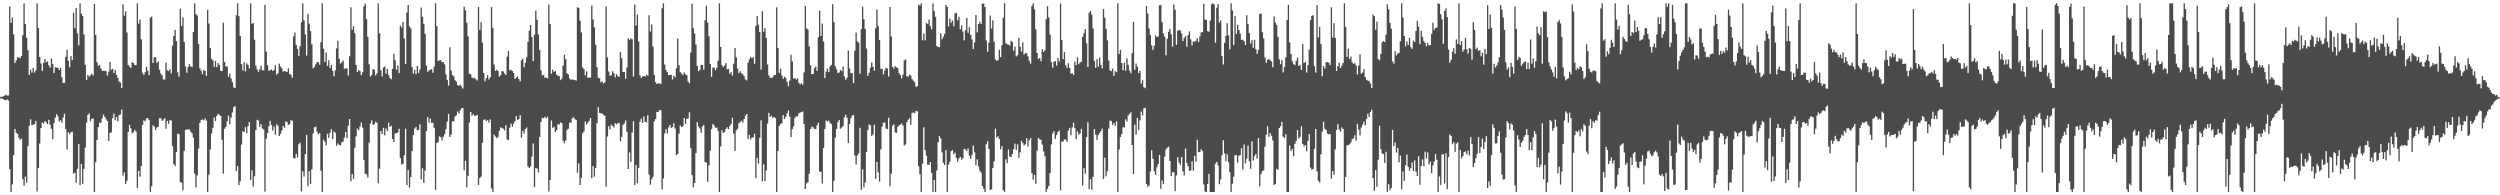 <?xml version="1.0" encoding="UTF-8"?>
<svg xmlns="http://www.w3.org/2000/svg" width="1920" height="150">
  <path d="M0 74.402h1v1.176H0zM1 74.355h1v1.285H1zM2 73.992h1v2.072H2zM3 73.512h1v3.281H3zM4 72.666h1v4.304H4zM5 73.518h1v2.807H5zM6 73.286h1v3.914H6zM7 4.858h1v125.022H7zM8 17.555h1v129.899H8zM9 13.391h1v128.161H9zM10 26.370h1v92.723H10zM11 48.339h1v50.735H11zM12 46.344h1v55.668H12zM13 43.949h1v58.870H13zM14 44.348h1v61.451H14zM15 44.662h1v62.722H15zM16 42.996h1v63.483H16zM17 27.032h1v110.494H17zM18 2.546h1v140.028H18zM19 18.476h1v117.126H19zM20 28.962h1v111.389H20zM21 38.643h1v73.638H21zM22 57.478h1v39.031H22zM23 53.493h1v38.146H23zM24 55.756h1v40.371H24zM25 52.233h1v43.635H25zM26 55.746h1v39.520H26zM27 54.049h1v38.789H27zM28 2.546h1v144.473H28zM29 21.421h1v107.563H29zM30 43.719h1v66.507H30zM31 48.798h1v49.491H31zM32 54.403h1v39.723H32zM33 48.271h1v46.534H33zM34 45.365h1v47.635H34zM35 47.807h1v46.183H35zM36 47.141h1v48.192H36zM37 50.105h1v41.903H37zM38 51.925h1v43.909H38zM39 44.918h1v54.064H39zM40 49.091h1v57.756H40zM41 56.137h1v38.349H41zM42 51.679h1v38.679H42zM43 51.857h1v35.829H43zM44 52.102h1v37.291H44zM45 53.803h1v39.538H45zM46 52.059h1v40.223H46zM47 59.256h1v34.882H47zM48 63.636h1v26.695H48zM49 63.572h1v23.796H49zM50 43.644h1v55.443H50zM51 38.200h1v76.641H51zM52 46.741h1v54.934H52zM53 51.613h1v51.431H53zM54 43.051h1v58.472H54zM55 46.179h1v54.979H55zM56 9.797h1v123.544H56zM57 21.716h1v110.975H57zM58 6.156h1v134.105H58zM59 25.602h1v104.037H59zM60 34.739h1v75.911H60zM61 2.546h1v139.721H61zM62 10.369h1v115.463H62zM63 12.355h1v128.823H63zM64 26.461h1v103.190H64zM65 49.839h1v63.572H65zM66 61.365h1v32.846H66zM67 57.595h1v30.739H67zM68 58.863h1v28.200H68zM69 57.929h1v35.263H69zM70 56.658h1v34.716H70zM71 57.976h1v32.943H71zM72 3.146h1v144.308H72zM73 26.840h1v97.845H73zM74 47.784h1v59.713H74zM75 50.608h1v47.030H75zM76 49.764h1v44.369H76zM77 52.519h1v41.832H77zM78 54.426h1v36.553H78zM79 54.360h1v33.591H79zM80 54.305h1v35.442H80zM81 54.744h1v36.904H81zM82 57.992h1v34.943H82zM83 55.063h1v53.226H83zM84 47.651h1v54.464H84zM85 53.503h1v48.129H85zM86 52.845h1v37.946H86zM87 56.033h1v31.224H87zM88 53.720h1v38.708H88zM89 57.482h1v32.426H89zM90 59.857h1v33.383H90zM91 62.510h1v25.890H91zM92 63.388h1v24.486H92zM93 67.639h1v16.545H93zM94 3.342h1v131.465H94zM95 12.041h1v120.337H95zM96 8.700h1v132.679H96zM97 24.994h1v113.811H97zM98 49.901h1v51.449H98zM99 51.076h1v44.823H99zM100 52.235h1v46.287H100zM101 47.710h1v54.586H101zM102 48.434h1v53.322H102zM103 49.947h1v49.737H103zM104 49.997h1v51.143H104zM105 2.546h1v141.919H105zM106 18.162h1v113.130H106zM107 15.054h1v120.638H107zM108 30.151h1v97.326H108zM109 55.801h1v40.037H109zM110 57.563h1v34.858H110zM111 55.506h1v37.679H111zM112 51.115h1v39.797H112zM113 54.234h1v36.367H113zM114 57.608h1v34.595H114zM115 13.437h1v134.017H115zM116 12.687h1v130.441H116zM117 48.332h1v47.979H117zM118 43.974h1v53.197H118zM119 43.923h1v55.843H119zM120 48.394h1v49.620H120zM121 47.000h1v50.396H121zM122 53.538h1v37.356H122zM123 56.403h1v34.373H123zM124 57.743h1v35.062H124zM125 60.971h1v30.894H125zM126 61.083h1v29.816H126zM127 47.965h1v50.907H127zM128 53.954h1v38.873H128zM129 54.582h1v40.521H129zM130 53.190h1v39.158H130zM131 56.424h1v36.104H131zM132 35.110h1v77.129H132zM133 27.598h1v98.475H133zM134 22.930h1v104.550H134zM135 31.614h1v85.219H135zM136 55.498h1v47.084H136zM137 58.863h1v44.170H137zM138 6.612h1v133.140H138zM139 20.006h1v120.323H139zM140 13.365h1v132.717H140zM141 32.254h1v83.547H141zM142 51.120h1v48.713H142zM143 55.907h1v43.438H143zM144 51.445h1v48.091H144zM145 49.279h1v50.101H145zM146 50.972h1v50.206H146zM147 51.417h1v50.982H147zM148 24.589h1v81.156H148zM149 2.546h1v130.766H149zM150 10.766h1v133.209H150zM151 11.960h1v122.811H151zM152 33.704h1v80.359H152zM153 52.470h1v41.921H153zM154 54.302h1v37.813H154zM155 57.029h1v34.711H155zM156 53.831h1v38.580H156zM157 54.481h1v36.451H157zM158 58.337h1v34.266H158zM159 7.401h1v140.053H159zM160 18.093h1v116.002H160zM161 36.794h1v78.049H161zM162 45.130h1v57.382H162zM163 46.407h1v51.787H163zM164 51.376h1v38.888H164zM165 46.730h1v46.314H165zM166 51.587h1v37.443H166zM167 48.433h1v38.945H167zM168 49.956h1v38.218H168zM169 54.300h1v34.762H169zM170 54.559h1v52.813H170zM171 17.452h1v115.857H171zM172 47.622h1v51.246H172zM173 51.092h1v46.405H173zM174 50.978h1v42.275H174zM175 58.986h1v29.772H175zM176 56.580h1v38.901H176zM177 60.387h1v29.994H177zM178 63.127h1v23.237H178zM179 67.045h1v15.288H179zM180 67.624h1v13.858H180zM181 11.699h1v119.655H181zM182 2.546h1v124.895H182zM183 12.451h1v129.762H183zM184 27.524h1v111.809H184zM185 49.196h1v61.832H185zM186 53.997h1v46.745H186zM187 47.746h1v53.709H187zM188 54.885h1v42.796H188zM189 48.638h1v53.765H189zM190 49.891h1v47.056H190zM191 52.505h1v41.247H191zM192 2.546h1v135.693H192zM193 18.287h1v112.416H193zM194 17.723h1v125.698H194zM195 30.492h1v104.856H195zM196 50.386h1v49.444H196zM197 53.279h1v38.707H197zM198 55.102h1v37.475H198zM199 53.195h1v44.173H199zM200 50.422h1v44.838H200zM201 53.995h1v44.693H201zM202 53.945h1v45.535H202zM203 3.778h1v143.426H203zM204 39.667h1v66.913H204zM205 50.136h1v51.998H205zM206 54.448h1v42.527H206zM207 53.865h1v38.937H207zM208 53.309h1v42.743H208zM209 54.514h1v45.744H209zM210 53.602h1v43.572H210zM211 50.088h1v53.393H211zM212 57.316h1v38.136H212zM213 56.241h1v40.370H213zM214 48.839h1v55.587H214zM215 51.158h1v51.622H215zM216 52.504h1v47.768H216zM217 54.949h1v41.805H217zM218 54.515h1v43.653H218zM219 55.010h1v38.159H219zM220 55.154h1v38.738H220zM221 52.425h1v43.502H221zM222 56.721h1v38.551H222zM223 57.482h1v34.800H223zM224 59.748h1v33.047H224zM225 28.034h1v93.247H225zM226 24.989h1v96.775H226zM227 34.432h1v83.688H227zM228 37.619h1v83.288H228zM229 42.940h1v67.880H229zM230 35.422h1v74.074H230zM231 17.101h1v129.899H231zM232 2.546h1v129.006H232zM233 15.643h1v119.860H233zM234 26.451h1v91.856H234zM235 42.686h1v60.957H235zM236 10.746h1v132.197H236zM237 18.178h1v113.344H237zM238 23.841h1v117.443H238zM239 34.023h1v96.021H239zM240 52.600h1v49.884H240zM241 51.360h1v46.395H241zM242 49.352h1v47.896H242zM243 47.705h1v53.399H243zM244 47.788h1v55.260H244zM245 49.688h1v52.516H245zM246 32.451h1v98.669H246zM247 2.546h1v144.908H247zM248 37.453h1v69.867H248zM249 47.566h1v61.449H249zM250 40.271h1v71.314H250zM251 50.592h1v52.099H251zM252 46.248h1v59.629H252zM253 52.178h1v49.782H253zM254 49.884h1v49.300H254zM255 54.340h1v52.577H255zM256 58.610h1v42.368H256zM257 54.089h1v47.812H257zM258 37.188h1v74.726H258zM259 31.230h1v78.985H259zM260 45.084h1v66.159H260zM261 48.744h1v63.003H261zM262 47.977h1v61.319H262zM263 46.496h1v62.231H263zM264 52.923h1v52.680H264zM265 52.393h1v48.884H265zM266 52.699h1v53.400H266zM267 57.996h1v38.510H267zM268 43.202h1v48.166H268zM269 5.613h1v133.534H269zM270 22.883h1v110.803H270zM271 20.182h1v117.208H271zM272 25.514h1v87.937H272zM273 49.854h1v54.844H273zM274 55.359h1v43.340H274zM275 53.753h1v46.254H275zM276 54.642h1v42.501H276zM277 57.673h1v36.364H277zM278 55.451h1v42.584H278zM279 4.894h1v118.043H279zM280 2.760h1v130.640H280zM281 14.618h1v119.291H281zM282 28.268h1v108.128H282zM283 49.305h1v60.245H283zM284 58.768h1v36.078H284zM285 57.495h1v34.899H285zM286 53.080h1v42.813H286zM287 53.523h1v41.756H287zM288 57.947h1v35.565H288zM289 56.343h1v37.906H289zM290 2.546h1v138.303H290zM291 25.419h1v104.131H291zM292 53.887h1v46.797H292zM293 58.737h1v44.212H293zM294 51.852h1v46.357H294zM295 51.119h1v52.882H295zM296 56.521h1v42.187H296zM297 52.873h1v47.719H297zM298 57.576h1v36.650H298zM299 59.972h1v37.582H299zM300 60.853h1v35.728H300zM301 52.890h1v53.882H301zM302 41.325h1v67.724H302zM303 46.293h1v56.251H303zM304 53.436h1v48.766H304zM305 50.276h1v51.462H305zM306 56.178h1v42.739H306zM307 19.761h1v101.633H307zM308 21.202h1v105.149H308zM309 16.970h1v108.782H309zM310 29.518h1v89.732H310zM311 49.205h1v49.651H311zM312 9.576h1v132.601H312zM313 3.776h1v126.870H313zM314 20.232h1v123.828H314zM315 21.908h1v114.055H315zM316 51.627h1v64.386H316zM317 56.485h1v47.120H317zM318 53.567h1v45.075H318zM319 56.949h1v40.611H319zM320 50.635h1v49.391H320zM321 55.898h1v43.787H321zM322 53.348h1v42.100H322zM323 5.862h1v131.900H323zM324 12.854h1v116.424H324zM325 18.260h1v122.176H325zM326 26.013h1v104.880H326zM327 50.499h1v50.168H327zM328 55.073h1v34.948H328zM329 54.179h1v40.015H329zM330 53.512h1v37.522H330zM331 53.147h1v41.205H331zM332 55.881h1v38.333H332zM333 51.104h1v47.044H333zM334 2.546h1v143.341H334zM335 20.113h1v89.650H335zM336 46.898h1v62.237H336zM337 46.314h1v58.421H337zM338 46.206h1v59.127H338zM339 47.719h1v60.091H339zM340 47.750h1v57.297H340zM341 49.493h1v53.521H341zM342 57.188h1v42.021H342zM343 61.401h1v31.978H343zM344 65.792h1v21.644H344zM345 36.279h1v68.928H345zM346 54.251h1v49.176H346zM347 57.720h1v35.570H347zM348 58.662h1v34.429H348zM349 61.631h1v27.789H349zM350 62.658h1v25.890H350zM351 65.420h1v20.245H351zM352 65.783h1v21.452H352zM353 65.103h1v19.607H353zM354 66.526h1v16.613H354zM355 68.051h1v14.899H355zM356 5.147h1v125.544H356zM357 8.001h1v115.449H357zM358 17.447h1v126.301H358zM359 27.978h1v107.013H359zM360 56.641h1v37.476H360zM361 57.019h1v29.001H361zM362 59.646h1v29.235H362zM363 60.146h1v27.493H363zM364 59.689h1v29.292H364zM365 60.879h1v27.978H365zM366 61.867h1v26.407H366zM367 5.268h1v136.780H367zM368 22.994h1v113.706H368zM369 16.973h1v118.578H369zM370 32.796h1v76.909H370zM371 56.012h1v35.972H371zM372 62.392h1v29.264H372zM373 60.015h1v32.923H373zM374 57.724h1v34.384H374zM375 60.965h1v33.115H375zM376 59.288h1v32.395H376zM377 5.449h1v139.307H377zM378 21.420h1v126.034H378zM379 49.563h1v53.843H379zM380 54.500h1v50.295H380zM381 53.570h1v52.558H381zM382 54.645h1v50.448H382zM383 58.747h1v41.654H383zM384 57.801h1v39.961H384zM385 54.582h1v43.939H385zM386 54.812h1v43.986H386zM387 56.345h1v43.781H387zM388 57.594h1v38.633H388zM389 43.534h1v63.459H389zM390 39.091h1v68.590H390zM391 54.040h1v44.047H391zM392 53.584h1v41.299H392zM393 54.585h1v42.768H393zM394 56.051h1v38.844H394zM395 60.583h1v32.513H395zM396 59.564h1v29.601H396zM397 58.767h1v33.492H397zM398 60.727h1v30.624H398zM399 62.543h1v25.899H399zM400 46.347h1v59.366H400zM401 45.043h1v55.444H401zM402 51.701h1v50.840H402zM403 48.164h1v50.780H403zM404 44.055h1v53.820H404zM405 32.256h1v95.620H405zM406 23.496h1v105.542H406zM407 19.217h1v108.461H407zM408 28.440h1v91.801H408zM409 46.877h1v63.228H409zM410 26.633h1v117.049H410zM411 8.068h1v120.938H411zM412 15.152h1v114.334H412zM413 26.484h1v105.919H413zM414 38.349h1v66.743H414zM415 54.089h1v39.550H415zM416 57.838h1v32.736H416zM417 57.645h1v33.307H417zM418 59.775h1v29.953H418zM419 59.499h1v31.538H419zM420 60.259h1v29.329H420zM421 3.465h1v143.594H421zM422 18.408h1v119.947H422zM423 56.635h1v35.931H423zM424 53.533h1v44.733H424zM425 55.251h1v42.094H425zM426 54.475h1v46.924H426zM427 57.305h1v42.697H427zM428 58.097h1v37.304H428zM429 58.461h1v37.202H429zM430 61.531h1v32.484H430zM431 60.434h1v34.173H431zM432 50.395h1v57.754H432zM433 41.961h1v68.133H433zM434 45.443h1v62.415H434zM435 56.332h1v43.432H435zM436 57.172h1v41.684H436zM437 60.262h1v33.853H437zM438 61.317h1v33.021H438zM439 60.937h1v29.939H439zM440 61.238h1v28.809H440zM441 61.357h1v30.151H441zM442 61.977h1v30.097H442zM443 5.618h1v127.028H443zM444 6.037h1v119.383H444zM445 15.891h1v126.177H445zM446 24.889h1v111.703H446zM447 51.737h1v50.691H447zM448 53.257h1v47.680H448zM449 57.876h1v35.431H449zM450 54.719h1v40.947H450zM451 59.770h1v34.371H451zM452 59.515h1v33.311H452zM453 59.611h1v30.956H453zM454 4.301h1v132.557H454zM455 14.945h1v112.608H455zM456 21.046h1v114.587H456zM457 34.332h1v94.786H457zM458 51.561h1v43.027H458zM459 59.751h1v22.572H459zM460 60.225h1v26.512H460zM461 63.168h1v23.846H461zM462 62.475h1v24.783H462zM463 64.033h1v24.120H463zM464 63.340h1v25.661H464zM465 4.739h1v138.699H465zM466 44.083h1v60.801H466zM467 54.953h1v42.022H467zM468 58.139h1v41.419H468zM469 57.844h1v37.878H469zM470 54.735h1v42.011H470zM471 56.242h1v41.649H471zM472 59.407h1v35.199H472zM473 56.996h1v38.487H473zM474 58.397h1v36.245H474zM475 59.040h1v35.288H475zM476 39.864h1v68.689H476zM477 44.644h1v60.528H477zM478 55.261h1v40.636H478zM479 55.366h1v39.397H479zM480 60.520h1v31.997H480zM481 51.886h1v49.324H481zM482 29.213h1v100.566H482zM483 30.659h1v86.375H483zM484 29.525h1v94.851H484zM485 30.168h1v71.645H485zM486 58.813h1v34.270H486zM487 3.381h1v138.793H487zM488 19.691h1v107.061H488zM489 11.181h1v129.566H489zM490 31.797h1v97.194H490zM491 57.802h1v35.689H491zM492 59.848h1v31.238H492zM493 58.722h1v35.696H493zM494 58.385h1v31.105H494zM495 58.832h1v34.824H495zM496 57.495h1v36.401H496zM497 58.183h1v30.394H497zM498 11.736h1v122.327H498zM499 24.294h1v117.524H499zM500 18.791h1v118.965H500zM501 35.753h1v100.084H501zM502 57.495h1v35.756H502zM503 63.005h1v28.390H503zM504 64.500h1v21.407H504zM505 63.987h1v22.052H505zM506 63.972h1v20.653H506zM507 64.545h1v20.104H507zM508 6.355h1v139.209H508zM509 2.546h1v134.515H509zM510 49.613h1v52.965H510zM511 53.702h1v45.509H511zM512 55.400h1v47.016H512zM513 57.764h1v40.131H513zM514 57.617h1v38.361H514zM515 57.464h1v40.775H515zM516 61.026h1v36.579H516zM517 58.158h1v36.478H517zM518 59.495h1v39.152H518zM519 52.394h1v66.751H519zM520 29.639h1v88.589H520zM521 50.058h1v52.619H521zM522 55.436h1v40.966H522zM523 56.531h1v41.022H523zM524 57.681h1v39.140H524zM525 55.714h1v34.908H525zM526 57.110h1v37.969H526zM527 57.769h1v33.681H527zM528 62.714h1v28.221H528zM529 64.059h1v22.117H529zM530 40.390h1v73.461H530zM531 2.794h1v131.654H531zM532 21.660h1v122.131H532zM533 25.704h1v114.847H533zM534 34.268h1v83.295H534zM535 50.588h1v43.277H535zM536 54.710h1v42.462H536zM537 53.659h1v44.990H537zM538 49.743h1v52.182H538zM539 49.928h1v47.137H539zM540 53.440h1v42.507H540zM541 15.580h1v108.906H541zM542 4.328h1v120.570H542zM543 17.284h1v122.408H543zM544 27.834h1v99.221H544zM545 49.170h1v66.509H545zM546 59.056h1v40.193H546zM547 52.024h1v43.176H547zM548 51.840h1v44.513H548zM549 53.916h1v44.183H549zM550 52.053h1v45.868H550zM551 46.542h1v54.092H551zM552 2.546h1v144.908H552zM553 36.066h1v76.421H553zM554 50.112h1v49.887H554zM555 51.495h1v50.674H555zM556 50.363h1v50.988H556zM557 48.418h1v50.584H557zM558 53.257h1v44.524H558zM559 52.965h1v46.224H559zM560 56.677h1v40.172H560zM561 55.353h1v39.855H561zM562 58.056h1v32.302H562zM563 48.876h1v53.722H563zM564 36.857h1v79.047H564zM565 44.063h1v56.083H565zM566 52.672h1v46.240H566zM567 56.197h1v38.550H567zM568 54.730h1v38.883H568zM569 56.243h1v36.420H569zM570 57.098h1v37.173H570zM571 58.452h1v32.946H571zM572 61.007h1v27.878H572zM573 61.745h1v25.805H573zM574 48.157h1v58.658H574zM575 45.570h1v58.030H575zM576 43.698h1v63.285H576zM577 44.854h1v60.811H577zM578 43.946h1v61.542H578zM579 49.024h1v53.654H579zM580 19.959h1v116.707H580zM581 12.333h1v108.832H581zM582 18.889h1v106.765H582zM583 24.678h1v81.111H583zM584 53.486h1v38.911H584zM585 8.583h1v130.605H585zM586 24.388h1v101.881H586zM587 21.491h1v117.521H587zM588 29.175h1v101.704H588zM589 49.506h1v45.376H589zM590 57.975h1v28.763H590zM591 59.642h1v30.206H591zM592 59.861h1v29.018H592zM593 59.309h1v31.233H593zM594 57.652h1v32.232H594zM595 57.551h1v33.285H595zM596 5.702h1v141.752H596zM597 36.970h1v78.942H597zM598 56.028h1v40.625H598zM599 52.672h1v42.629H599zM600 57.912h1v36.767H600zM601 60.523h1v27.825H601zM602 58.903h1v32.401H602zM603 59.797h1v29.932H603zM604 62.900h1v24.094H604zM605 66.188h1v18.600H605zM606 61.923h1v27.701H606zM607 41.930h1v63.394H607zM608 47.160h1v52.050H608zM609 60.360h1v36.687H609zM610 60.044h1v30.452H610zM611 61.126h1v28.125H611zM612 60.158h1v29.326H612zM613 63.496h1v23.687H613zM614 64.905h1v21.586H614zM615 63.912h1v22.136H615zM616 65.143h1v20.485H616zM617 55.654h1v39.609H617zM618 4.610h1v140.543H618zM619 21.749h1v119.094H619zM620 22.726h1v117.290H620zM621 35.635h1v97.797H621zM622 50.148h1v48.876H622zM623 56.810h1v40.452H623zM624 56.901h1v40.954H624zM625 52.473h1v46.475H625zM626 51.035h1v48.142H626zM627 54.405h1v41.885H627zM628 28.630h1v65.635H628zM629 8.104h1v123.758H629zM630 27.673h1v104.230H630zM631 18.064h1v122.824H631zM632 31.836h1v81.825H632zM633 59.886h1v39.232H633zM634 54.965h1v37.544H634zM635 52.658h1v40.642H635zM636 55.380h1v37.239H636zM637 50.969h1v43.397H637zM638 49.804h1v45.484H638zM639 3.241h1v144.213H639zM640 17.021h1v121.791H640zM641 50.828h1v54.780H641zM642 53.186h1v45.824H642zM643 56.078h1v37.739H643zM644 55.631h1v36.549H644zM645 53.605h1v45.200H645zM646 54.614h1v43.271H646zM647 51.026h1v45.759H647zM648 58.640h1v31.509H648zM649 61.218h1v26.877H649zM650 59.686h1v30.721H650zM651 38.763h1v71.065H651zM652 52.553h1v42.565H652zM653 56.186h1v34.626H653zM654 56.199h1v32.575H654zM655 63.819h1v24.419H655zM656 38.916h1v80.556H656zM657 25.002h1v101.411H657zM658 31.838h1v87.575H658zM659 32.822h1v84.999H659zM660 56.634h1v41.535H660zM661 22.371h1v123.421H661zM662 5.215h1v124.815H662zM663 14.814h1v129.106H663zM664 22.232h1v117.956H664zM665 37.256h1v79.402H665zM666 58.273h1v41.612H666zM667 55.886h1v39.711H667zM668 52.031h1v44.263H668zM669 47.982h1v56.490H669zM670 51.235h1v51.967H670zM671 54.198h1v41.553H671zM672 21.806h1v115.563H672zM673 7.250h1v117.115H673zM674 20.111h1v112.284H674zM675 30.718h1v108.739H675zM676 52.791h1v61.955H676zM677 53.043h1v44.206H677zM678 57.117h1v37.032H678zM679 54.192h1v39.917H679zM680 52.008h1v46.698H680zM681 52.661h1v46.406H681zM682 58.763h1v31.670H682zM683 5.379h1v137.658H683zM684 27.970h1v105.440H684zM685 51.429h1v45.069H685zM686 52.657h1v42.938H686zM687 50.788h1v50.814H687zM688 51.673h1v50.512H688zM689 52.351h1v45.162H689zM690 56.133h1v40.010H690zM691 57.681h1v38.071H691zM692 60.246h1v34.654H692zM693 57.217h1v39.169H693zM694 46.405h1v65.377H694zM695 45.652h1v65.255H695zM696 58.589h1v35.256H696zM697 58.962h1v33.016H697zM698 57.441h1v33.311H698zM699 58.048h1v37.798H699zM700 60.815h1v26.039H700zM701 62.009h1v24.323H701zM702 63.199h1v23.763H702zM703 66.943h1v18.215H703zM704 66.113h1v19.397H704zM705 3.601h1v124.048H705zM706 4.279h1v129.550H706zM707 2.546h1v144.908H707zM708 30.959h1v94.809H708zM709 25.855h1v71.907H709zM710 31.020h1v84.143H710zM711 17.750h1v101.816H711zM712 18.515h1v107.977H712zM713 14.938h1v111.663H713zM714 20.117h1v104.470H714zM715 22.454h1v110.339H715zM716 2.546h1v144.908H716zM717 8.726h1v129.399H717zM718 12.923h1v134.530H718zM719 35.349h1v95.505H719zM720 36.068h1v73.206H720zM721 36.271h1v68.253H721zM722 25.618h1v80.664H722zM723 30.083h1v86.964H723zM724 28.162h1v96.940H724zM725 26.010h1v100.736H725zM726 3.756h1v111.526H726zM727 5.368h1v142.086H727zM728 20.335h1v106.035H728zM729 14.196h1v110.039H729zM730 17.453h1v98.610H730zM731 15.783h1v99.457H731zM732 20.249h1v98.264H732zM733 10.229h1v107.007H733zM734 9.889h1v111.518H734zM735 15.543h1v108.721H735zM736 12.842h1v108.796H736zM737 22.599h1v97.807H737zM738 19.471h1v103.213H738zM739 24.233h1v97.209H739zM740 31.048h1v83.206H740zM741 23.238h1v91.516H741zM742 13.759h1v102.302H742zM743 25.200h1v88.844H743zM744 20.853h1v98.799H744zM745 26.850h1v95.119H745zM746 30.312h1v88.659H746zM747 37.698h1v74.007H747zM748 32.602h1v84.415H748zM749 11.515h1v115.338H749zM750 24.886h1v97.493H750zM751 18.469h1v109.299H751zM752 16.811h1v114.212H752zM753 18.503h1v114.033H753zM754 2.691h1v140.183H754zM755 2.745h1v142.207H755zM756 5.408h1v142.046H756zM757 31.100h1v79.675H757zM758 39.710h1v68.719H758zM759 32.690h1v81.697H759zM760 11.927h1v134.018H760zM761 21.982h1v123.355H761zM762 15.601h1v113.381H762zM763 32.091h1v91.857H763zM764 45.747h1v53.020H764zM765 46.707h1v58.899H765zM766 46.221h1v58.486H766zM767 38.219h1v68.522H767zM768 43.874h1v70.869H768zM769 34.648h1v77.508H769zM770 13.676h1v132.418H770zM771 2.546h1v144.751H771zM772 33.177h1v89.126H772zM773 34.021h1v91.228H773zM774 34.179h1v80.625H774zM775 35.034h1v85.185H775zM776 31.271h1v89.375H776zM777 32.291h1v85.969H777zM778 39.027h1v75.620H778zM779 35.756h1v74.567H779zM780 43.357h1v71.813H780zM781 42.511h1v68.336H781zM782 29.083h1v92.121H782zM783 35.879h1v81.053H783zM784 39.635h1v68.470H784zM785 32.524h1v77.131H785zM786 41.930h1v69.710H786zM787 40.648h1v70.140H787zM788 41.015h1v65.108H788zM789 43.325h1v69.088H789zM790 46.708h1v61.092H790zM791 48.856h1v57.215H791zM792 4.685h1v128.362H792zM793 2.546h1v135.430H793zM794 7.095h1v127.303H794zM795 22.534h1v118.583H795zM796 40.680h1v75.070H796zM797 45.311h1v60.564H797zM798 44.424h1v62.518H798zM799 47.004h1v60.405H799zM800 37.634h1v73.535H800zM801 39.768h1v76.522H801zM802 38.537h1v81.462H802zM803 14.749h1v132.705H803zM804 4.872h1v140.136H804zM805 13.344h1v129.441H805zM806 26.580h1v106.282H806zM807 47.719h1v63.217H807zM808 51.977h1v50.554H808zM809 47.464h1v53.321H809zM810 46.882h1v59.793H810zM811 50.373h1v53.249H811zM812 44.566h1v56.812H812zM813 47.194h1v53.111H813zM814 2.639h1v143.605H814zM815 30.754h1v78.107H815zM816 45.342h1v63.342H816zM817 40.095h1v66.945H817zM818 50.087h1v57.128H818zM819 52.213h1v56.755H819zM820 48.525h1v51.766H820zM821 52.143h1v46.118H821zM822 56.668h1v47.262H822zM823 56.162h1v41.649H823zM824 57.622h1v36.597H824zM825 47.276h1v51.122H825zM826 50.018h1v56.826H826zM827 43.974h1v56.960H827zM828 49.306h1v54.168H828zM829 47.883h1v54.634H829zM830 47.514h1v51.437H830zM831 28.328h1v114.230H831zM832 25.451h1v103.702H832zM833 22.305h1v110.942H833zM834 33.264h1v71.994H834zM835 51.387h1v42.491H835zM836 9.775h1v135.542H836zM837 8.404h1v129.193H837zM838 11.296h1v134.450H838zM839 21.879h1v113.958H839zM840 46.738h1v52.361H840zM841 52.105h1v51.326H841zM842 45.434h1v62.196H842zM843 51.286h1v52.433H843zM844 44.158h1v57.988H844zM845 49.760h1v50.895H845zM846 52.567h1v46.151H846zM847 6.938h1v130.481H847zM848 13.630h1v107.465H848zM849 22.068h1v113.410H849zM850 31.025h1v100.383H850zM851 46.524h1v52.229H851zM852 54.003h1v38.620H852zM853 54.663h1v38.281H853zM854 52.705h1v43.195H854zM855 58.284h1v36.130H855zM856 54.622h1v41.986H856zM857 55.470h1v37.603H857zM858 2.546h1v144.908H858zM859 41.402h1v73.385H859zM860 38.302h1v66.984H860zM861 48.391h1v54.574H861zM862 53.924h1v43.764H862zM863 48.160h1v49.674H863zM864 54.367h1v37.279H864zM865 44.843h1v48.479H865zM866 49.746h1v39.007H866zM867 54.301h1v33.022H867zM868 56.279h1v29.918H868zM869 40.800h1v70.575H869zM870 16.680h1v116.876H870zM871 53.546h1v42.272H871zM872 48.802h1v54.602H872zM873 51.105h1v39.461H873zM874 56.135h1v43.626H874zM875 54.442h1v38.034H875zM876 64.230h1v21.464H876zM877 61.517h1v27.171H877zM878 66.966h1v16.348H878zM879 67.715h1v15.003H879zM880 4.676h1v136.618H880zM881 10.368h1v133.143H881zM882 21.896h1v120.566H882zM883 26.955h1v104.709H883zM884 34.994h1v80.459H884zM885 38.305h1v83.714H885zM886 35.115h1v96.465H886zM887 27.133h1v107.121H887zM888 28.467h1v100.033H888zM889 28.004h1v97.905H889zM890 4.057h1v114.866H890zM891 3.961h1v140.968H891zM892 17.022h1v121.509H892zM893 25.772h1v115.661H893zM894 28.150h1v92.192H894zM895 42.428h1v72.260H895zM896 29.726h1v83.683H896zM897 24.422h1v88.241H897zM898 22.202h1v101.436H898zM899 26.376h1v108.916H899zM900 35.836h1v96.331H900zM901 3.410h1v129.013H901zM902 7.452h1v139.323H902zM903 34.459h1v100.350H903zM904 23.580h1v97.185H904zM905 23.125h1v101.726H905zM906 23.372h1v103.170H906zM907 25.711h1v94.903H907zM908 31.555h1v100.116H908zM909 29.118h1v105.582H909zM910 27.689h1v86.386H910zM911 35.959h1v89.155H911zM912 27.005h1v100.654H912zM913 24.123h1v107.051H913zM914 30.228h1v100.782H914zM915 34.896h1v88.993H915zM916 31.781h1v99.301H916zM917 32.039h1v87.575H917zM918 31.221h1v93.051H918zM919 29.280h1v78.069H919zM920 32.280h1v84.623H920zM921 27.939h1v88.715H921zM922 24.957h1v89.617H922zM923 24.703h1v91.391H923zM924 2.867h1v138.787H924zM925 15.081h1v131.962H925zM926 15.263h1v132.191H926zM927 23.975h1v117.288H927zM928 24.345h1v109.198H928zM929 15.811h1v131.643H929zM930 3.248h1v144.205H930zM931 2.546h1v144.908H931zM932 3.440h1v144.014H932zM933 32.810h1v92.888H933zM934 5.899h1v118.446H934zM935 3.129h1v123.966H935zM936 17.359h1v124.109H936zM937 15.733h1v122.033H937zM938 42.891h1v76.370H938zM939 49.546h1v58.110H939zM940 32.918h1v84.909H940zM941 27.632h1v96.212H941zM942 17.793h1v100.639H942zM943 27.189h1v97.418H943zM944 37.989h1v94.333H944zM945 2.546h1v144.908H945zM946 8.011h1v133.057H946zM947 34.610h1v101.047H947zM948 12.354h1v106.831H948zM949 26.223h1v92.978H949zM950 19.053h1v105.956H950zM951 23.037h1v96.526H951zM952 25.737h1v93.406H952zM953 30.693h1v83.053H953zM954 30.399h1v99.776H954zM955 31.571h1v79.423H955zM956 34.616h1v90.868H956zM957 11.690h1v110.173H957zM958 18.544h1v93.170H958zM959 25.455h1v98.253H959zM960 33.406h1v96.241H960zM961 30.850h1v77.784H961zM962 36.682h1v86.622H962zM963 30.589h1v89.373H963zM964 37.805h1v80.457H964zM965 41.383h1v80.478H965zM966 38.194h1v67.790H966zM967 10.744h1v132.326H967zM968 10.323h1v123.436H968zM969 24.661h1v106.846H969zM970 29.544h1v101.286H970zM971 44.251h1v68.445H971zM972 48.358h1v55.190H972zM973 45.935h1v50.939H973zM974 45.343h1v59.704H974zM975 46.267h1v55.962H975zM976 47.213h1v57.042H976zM977 51.658h1v56.191H977zM978 12.655h1v129.319H978zM979 17.382h1v123.998H979zM980 19.169h1v110.458H980zM981 28.378h1v102.071H981zM982 45.574h1v52.713H982zM983 49.253h1v47.792H983zM984 46.196h1v47.462H984zM985 55.638h1v49.358H985zM986 51.380h1v54.669H986zM987 44.109h1v58.980H987zM988 15.307h1v132.147H988zM989 3.717h1v143.729H989zM990 32.574h1v79.131H990zM991 41.536h1v74.518H991zM992 47.062h1v67.344H992zM993 49.290h1v70.657H993zM994 50.136h1v60.363H994zM995 46.659h1v61.637H995zM996 44.254h1v55.648H996zM997 50.639h1v55.831H997zM998 49.756h1v55.242H998zM999 53.719h1v43.178H999zM1000 33.711h1v76.806H1000zM1001 48.378h1v64.116H1001zM1002 47.660h1v63.790H1002zM1003 55.736h1v60.383H1003zM1004 50.086h1v58.154H1004zM1005 38.155h1v64.683H1005zM1006 15.512h1v113.194H1006zM1007 12.359h1v118.083H1007zM1008 11.588h1v118.173H1008zM1009 50.871h1v63.398H1009zM1010 55.777h1v43.307H1010zM1011 3.881h1v127.677H1011zM1012 28.814h1v110.014H1012zM1013 20.550h1v119.638H1013zM1014 33.901h1v84.605H1014zM1015 58.501h1v42.554H1015zM1016 50.651h1v42.837H1016zM1017 52.648h1v46.284H1017zM1018 47.768h1v51.986H1018zM1019 47.767h1v54.762H1019zM1020 48.130h1v55.110H1020zM1021 49.999h1v52.921H1021zM1022 5.611h1v131.671H1022zM1023 28.901h1v102.423H1023zM1024 17.753h1v116.434H1024zM1025 29.115h1v85.624H1025zM1026 54.461h1v45.371H1026zM1027 50.910h1v44.354H1027zM1028 48.118h1v51.236H1028zM1029 52.287h1v48.765H1029zM1030 50.492h1v47.406H1030zM1031 48.424h1v50.699H1031zM1032 2.546h1v144.908H1032zM1033 20.630h1v115.225H1033zM1034 43.718h1v67.988H1034zM1035 37.321h1v74.074H1035zM1036 45.330h1v65.518H1036zM1037 43.447h1v65.867H1037zM1038 47.943h1v58.930H1038zM1039 48.950h1v57.165H1039zM1040 48.567h1v55.330H1040zM1041 50.208h1v57.759H1041zM1042 57.185h1v37.958H1042zM1043 50.389h1v49.087H1043zM1044 41.835h1v62.183H1044zM1045 56.465h1v41.404H1045zM1046 55.728h1v40.006H1046zM1047 53.026h1v40.370H1047zM1048 59.128h1v37.303H1048zM1049 61.440h1v29.913H1049zM1050 61.911h1v25.505H1050zM1051 62.315h1v27.599H1051zM1052 64.167h1v21.825H1052zM1053 67.670h1v16.616H1053zM1054 11.188h1v125.542H1054zM1055 12.430h1v134.106H1055zM1056 22.823h1v107.785H1056zM1057 16.597h1v126.806H1057zM1058 45.428h1v77.317H1058zM1059 46.303h1v50.211H1059zM1060 41.412h1v73.137H1060zM1061 32.542h1v85.302H1061zM1062 31.451h1v86.818H1062zM1063 32.359h1v92.718H1063zM1064 26.578h1v90.022H1064zM1065 3.310h1v144.144H1065zM1066 7.100h1v134.381H1066zM1067 17.489h1v128.600H1067zM1068 22.020h1v122.320H1068zM1069 47.105h1v52.700H1069zM1070 48.881h1v63.307H1070zM1071 39.380h1v70.045H1071zM1072 42.613h1v74.527H1072zM1073 41.004h1v72.592H1073zM1074 40.676h1v83.999H1074zM1075 31.670h1v87.788H1075zM1076 2.546h1v142.843H1076zM1077 13.567h1v118.238H1077zM1078 27.595h1v111.299H1078zM1079 35.646h1v91.301H1079zM1080 31.732h1v87.025H1080zM1081 34.495h1v93.640H1081zM1082 29.072h1v102.028H1082zM1083 36.226h1v92.936H1083zM1084 37.558h1v87.185H1084zM1085 31.229h1v100.083H1085zM1086 32.375h1v90.795H1086zM1087 23.732h1v108.048H1087zM1088 16.007h1v119.137H1088zM1089 20.501h1v99.503H1089zM1090 33.875h1v107.997H1090zM1091 23.679h1v103.768H1091zM1092 28.280h1v94.113H1092zM1093 31.450h1v96.225H1093zM1094 32.899h1v83.600H1094zM1095 35.594h1v86.171H1095zM1096 32.921h1v84.122H1096zM1097 34.783h1v91.589H1097zM1098 34.664h1v89.442H1098zM1099 26.065h1v106.943H1099zM1100 17.355h1v109.622H1100zM1101 22.885h1v101.141H1101zM1102 21.418h1v96.907H1102zM1103 21.217h1v101.529H1103zM1104 2.546h1v144.908H1104zM1105 3.042h1v132.436H1105zM1106 10.971h1v131.067H1106zM1107 14.784h1v103.877H1107zM1108 33.619h1v84.782H1108zM1109 8.509h1v132.435H1109zM1110 6.393h1v111.378H1110zM1111 13.122h1v132.114H1111zM1112 38.034h1v82.577H1112zM1113 48.075h1v55.152H1113zM1114 45.938h1v58.521H1114zM1115 39.687h1v71.104H1115zM1116 37.029h1v72.149H1116zM1117 41.356h1v75.292H1117zM1118 30.227h1v80.108H1118zM1119 33.776h1v75.644H1119zM1120 2.546h1v144.908H1120zM1121 34.544h1v80.588H1121zM1122 31.534h1v90.054H1122zM1123 39.684h1v80.247H1123zM1124 37.995h1v78.797H1124zM1125 29.056h1v87.192H1125zM1126 37.842h1v80.757H1126zM1127 41.161h1v74.471H1127zM1128 36.835h1v82.622H1128zM1129 37.519h1v67.813H1129zM1130 45.823h1v64.736H1130zM1131 17.000h1v111.288H1131zM1132 22.931h1v102.318H1132zM1133 37.861h1v83.626H1133zM1134 36.596h1v81.427H1134zM1135 39.017h1v66.227H1135zM1136 38.541h1v78.892H1136zM1137 43.255h1v69.606H1137zM1138 40.532h1v65.987H1138zM1139 49.661h1v64.778H1139zM1140 37.534h1v71.602H1140zM1141 41.554h1v63.022H1141zM1142 4.006h1v140.356H1142zM1143 22.254h1v117.056H1143zM1144 11.278h1v131.362H1144zM1145 21.402h1v97.752H1145zM1146 56.587h1v38.956H1146zM1147 48.976h1v49.242H1147zM1148 51.824h1v58.352H1148zM1149 50.274h1v59.769H1149zM1150 47.973h1v56.327H1150zM1151 43.916h1v57.062H1151zM1152 3.823h1v113.552H1152zM1153 7.376h1v126.639H1153zM1154 13.477h1v124.472H1154zM1155 22.867h1v114.819H1155zM1156 47.829h1v57.809H1156zM1157 53.379h1v39.582H1157zM1158 51.686h1v42.840H1158zM1159 59.219h1v40.365H1159zM1160 48.195h1v46.672H1160zM1161 51.376h1v44.422H1161zM1162 56.564h1v43.624H1162zM1163 4.973h1v137.478H1163zM1164 22.077h1v125.377H1164zM1165 46.125h1v57.806H1165zM1166 43.596h1v63.643H1166zM1167 44.600h1v68.345H1167zM1168 50.534h1v59.129H1168zM1169 48.945h1v59.208H1169zM1170 47.762h1v57.347H1170zM1171 47.171h1v56.497H1171zM1172 53.080h1v46.044H1172zM1173 47.981h1v55.578H1173zM1174 53.089h1v62.248H1174zM1175 30.297h1v78.831H1175zM1176 48.932h1v66.386H1176zM1177 44.982h1v60.504H1177zM1178 51.997h1v48.738H1178zM1179 47.028h1v55.755H1179zM1180 20.382h1v107.996H1180zM1181 25.537h1v95.599H1181zM1182 27.014h1v101.357H1182zM1183 20.878h1v105.624H1183zM1184 48.950h1v45.829H1184zM1185 8.712h1v128.993H1185zM1186 9.344h1v117.210H1186zM1187 8.795h1v138.659H1187zM1188 28.532h1v111.547H1188zM1189 47.893h1v69.366H1189zM1190 50.935h1v41.163H1190zM1191 53.289h1v40.043H1191zM1192 55.592h1v44.792H1192zM1193 58.991h1v39.381H1193zM1194 51.417h1v40.408H1194zM1195 60.201h1v37.068H1195zM1196 16.805h1v116.435H1196zM1197 15.478h1v112.545H1197zM1198 18.006h1v123.749H1198zM1199 28.478h1v103.333H1199zM1200 51.820h1v58.707H1200zM1201 58.648h1v33.881H1201zM1202 61.718h1v23.859H1202zM1203 60.741h1v26.321H1203zM1204 60.066h1v34.053H1204zM1205 55.091h1v31.434H1205zM1206 57.130h1v33.619H1206zM1207 3.433h1v144.021H1207zM1208 8.932h1v108.420H1208zM1209 48.101h1v55.712H1209zM1210 53.791h1v46.811H1210zM1211 52.059h1v49.540H1211zM1212 53.194h1v46.880H1212zM1213 50.913h1v53.718H1213zM1214 51.794h1v47.201H1214zM1215 54.518h1v46.313H1215zM1216 60.729h1v34.703H1216zM1217 59.372h1v37.222H1217zM1218 33.933h1v82.385H1218zM1219 39.270h1v78.985H1219zM1220 52.756h1v43.761H1220zM1221 55.008h1v36.312H1221zM1222 55.711h1v42.784H1222zM1223 54.209h1v38.898H1223zM1224 54.232h1v40.101H1224zM1225 54.715h1v37.690H1225zM1226 62.097h1v30.537H1226zM1227 63.314h1v25.037H1227zM1228 64.066h1v21.708H1228zM1229 6.490h1v140.964H1229zM1230 2.546h1v144.908H1230zM1231 31.254h1v100.715H1231zM1232 30.101h1v106.311H1232zM1233 43.597h1v69.127H1233zM1234 39.437h1v75.706H1234zM1235 41.588h1v84.411H1235zM1236 36.778h1v86.813H1236zM1237 30.562h1v90.286H1237zM1238 32.778h1v92.763H1238zM1239 36.119h1v87.019H1239zM1240 2.546h1v142.442H1240zM1241 15.114h1v128.141H1241zM1242 22.721h1v111.434H1242zM1243 19.818h1v109.234H1243zM1244 41.521h1v70.242H1244zM1245 38.588h1v72.348H1245zM1246 28.275h1v81.778H1246zM1247 29.809h1v87.346H1247zM1248 31.624h1v94.978H1248zM1249 32.267h1v92.674H1249zM1250 3.645h1v139.768H1250zM1251 10.906h1v136.548H1251zM1252 27.645h1v93.352H1252zM1253 24.546h1v102.223H1253zM1254 25.445h1v92.535H1254zM1255 15.698h1v101.030H1255zM1256 24.566h1v99.525H1256zM1257 20.790h1v107.745H1257zM1258 23.631h1v105.544H1258zM1259 31.358h1v92.913H1259zM1260 30.588h1v93.268H1260zM1261 30.132h1v89.193H1261zM1262 27.128h1v114.442H1262zM1263 21.600h1v105.721H1263zM1264 21.780h1v100.053H1264zM1265 26.078h1v90.178H1265zM1266 30.094h1v85.589H1266zM1267 36.057h1v82.033H1267zM1268 40.350h1v79.608H1268zM1269 35.873h1v83.410H1269zM1270 33.505h1v83.407H1270zM1271 36.556h1v79.208H1271zM1272 26.467h1v90.568H1272zM1273 13.218h1v107.015H1273zM1274 18.544h1v115.558H1274zM1275 13.079h1v122.093H1275zM1276 29.059h1v104.578H1276zM1277 26.300h1v109.139H1277zM1278 24.059h1v122.647H1278zM1279 2.546h1v130.172H1279zM1280 5.349h1v139.537H1280zM1281 2.546h1v142.941H1281zM1282 36.219h1v71.718H1282zM1283 32.774h1v86.926H1283zM1284 3.714h1v126.498H1284zM1285 14.356h1v127.653H1285zM1286 17.151h1v124.569H1286zM1287 26.159h1v91.079H1287zM1288 53.331h1v42.345H1288zM1289 46.642h1v63.530H1289zM1290 42.686h1v68.656H1290zM1291 40.219h1v64.696H1291zM1292 38.349h1v68.766H1292zM1293 36.425h1v71.624H1293zM1294 2.546h1v143.383H1294zM1295 2.546h1v143.315H1295zM1296 32.210h1v77.465H1296zM1297 28.409h1v87.438H1297zM1298 30.290h1v79.375H1298zM1299 34.035h1v80.157H1299zM1300 33.256h1v83.498H1300zM1301 45.682h1v69.423H1301zM1302 42.501h1v75.927H1302zM1303 42.603h1v68.355H1303zM1304 45.183h1v64.548H1304zM1305 21.879h1v103.021H1305zM1306 21.986h1v100.220H1306zM1307 32.748h1v76.189H1307zM1308 36.044h1v68.710H1308zM1309 39.686h1v67.597H1309zM1310 43.874h1v63.835H1310zM1311 43.539h1v63.786H1311zM1312 44.069h1v60.261H1312zM1313 41.861h1v58.798H1313zM1314 41.478h1v58.977H1314zM1315 41.104h1v59.545H1315zM1316 19.851h1v124.341H1316zM1317 11.393h1v129.439H1317zM1318 18.380h1v115.969H1318zM1319 30.031h1v100.203H1319zM1320 42.297h1v63.219H1320zM1321 39.018h1v63.285H1321zM1322 41.286h1v61.209H1322zM1323 39.291h1v64.938H1323zM1324 40.451h1v70.382H1324zM1325 36.497h1v70.218H1325zM1326 38.754h1v65.926H1326zM1327 7.478h1v138.836H1327zM1328 11.969h1v128.208H1328zM1329 20.761h1v119.448H1329zM1330 28.873h1v101.495H1330zM1331 47.527h1v59.405H1331zM1332 50.254h1v50.601H1332zM1333 47.248h1v54.761H1333zM1334 40.799h1v63.904H1334zM1335 32.464h1v69.618H1335zM1336 35.768h1v65.840H1336zM1337 37.548h1v63.086H1337zM1338 2.546h1v144.908H1338zM1339 42.420h1v76.302H1339zM1340 43.199h1v57.231H1340zM1341 49.665h1v54.585H1341zM1342 43.549h1v61.418H1342zM1343 48.033h1v56.905H1343zM1344 46.206h1v58.396H1344zM1345 49.882h1v54.681H1345zM1346 50.732h1v44.814H1346zM1347 52.670h1v41.548H1347zM1348 56.260h1v36.481H1348zM1349 34.837h1v74.510H1349zM1350 40.035h1v60.789H1350zM1351 55.718h1v42.819H1351zM1352 59.388h1v36.467H1352zM1353 58.257h1v34.545H1353zM1354 56.965h1v36.890H1354zM1355 31.315h1v97.389H1355zM1356 23.760h1v100.051H1356zM1357 26.001h1v104.751H1357zM1358 29.822h1v76.533H1358zM1359 56.880h1v33.639H1359zM1360 9.469h1v130.029H1360zM1361 4.264h1v115.856H1361zM1362 19.948h1v119.057H1362zM1363 32.640h1v102.869H1363zM1364 57.153h1v41.310H1364zM1365 53.228h1v41.871H1365zM1366 51.311h1v46.796H1366zM1367 53.881h1v44.456H1367zM1368 54.197h1v54.860H1368zM1369 54.449h1v50.736H1369zM1370 54.602h1v44.275H1370zM1371 6.511h1v134.091H1371zM1372 31.676h1v98.339H1372zM1373 19.948h1v118.339H1373zM1374 31.562h1v93.440H1374zM1375 54.976h1v40.353H1375zM1376 61.447h1v30.526H1376zM1377 56.109h1v35.506H1377zM1378 59.126h1v30.210H1378zM1379 49.101h1v46.161H1379zM1380 52.711h1v40.271H1380zM1381 15.424h1v128.674H1381zM1382 2.546h1v136.713H1382zM1383 57.597h1v40.323H1383zM1384 57.455h1v36.580H1384zM1385 55.819h1v37.894H1385zM1386 55.841h1v39.160H1386zM1387 61.246h1v33.274H1387zM1388 61.455h1v35.037H1388zM1389 63.403h1v27.901H1389zM1390 60.435h1v29.101H1390zM1391 62.450h1v27.007H1391zM1392 61.390h1v28.831H1392zM1393 47.454h1v55.777H1393zM1394 56.312h1v42.553H1394zM1395 58.019h1v30.638H1395zM1396 63.431h1v22.841H1396zM1397 55.698h1v32.023H1397zM1398 63.899h1v22.840H1398zM1399 65.915h1v19.171H1399zM1400 64.347h1v20.271H1400zM1401 64.398h1v20.999H1401zM1402 67.912h1v14.012H1402zM1403 68.225h1v12.775H1403zM1404 33.304h1v79.319H1404zM1405 34.198h1v83.487H1405zM1406 37.307h1v70.448H1406zM1407 40.184h1v70.207H1407zM1408 38.293h1v69.825H1408zM1409 40.155h1v64.121H1409zM1410 40.303h1v66.692H1410zM1411 42.023h1v66.524H1411zM1412 43.876h1v64.589H1412zM1413 41.966h1v64.152H1413zM1414 44.892h1v58.418H1414zM1415 40.227h1v64.099H1415zM1416 48.163h1v52.344H1416zM1417 43.773h1v58.182H1417zM1418 47.058h1v51.593H1418zM1419 49.563h1v48.769H1419zM1420 50.574h1v48.800H1420zM1421 50.121h1v50.324H1421zM1422 47.996h1v50.629H1422zM1423 50.980h1v46.364H1423zM1424 53.221h1v41.923H1424zM1425 2.546h1v144.908H1425zM1426 26.139h1v98.460H1426zM1427 50.431h1v61.157H1427zM1428 52.299h1v46.043H1428zM1429 53.460h1v42.421H1429zM1430 48.560h1v45.345H1430zM1431 45.639h1v48.965H1431zM1432 48.404h1v45.201H1432zM1433 48.549h1v44.829H1433zM1434 51.220h1v44.439H1434zM1435 55.553h1v41.466H1435zM1436 52.041h1v51.499H1436zM1437 54.987h1v52.458H1437zM1438 58.569h1v32.680H1438zM1439 53.935h1v36.599H1439zM1440 51.216h1v37.805H1440zM1441 52.695h1v37.328H1441zM1442 53.882h1v38.013H1442zM1443 59.347h1v31.788H1443zM1444 60.869h1v31.198H1444zM1445 64.735h1v21.050H1445zM1446 64.021h1v22.886H1446zM1447 46.185h1v57.509H1447zM1448 38.644h1v74.647H1448zM1449 45.884h1v57.408H1449zM1450 50.729h1v50.571H1450zM1451 43.109h1v61.729H1451zM1452 44.237h1v59.532H1452zM1453 40.661h1v62.892H1453zM1454 43.662h1v59.850H1454zM1455 41.613h1v61.138H1455zM1456 47.186h1v59.154H1456zM1457 47.209h1v57.874H1457zM1458 44.504h1v56.109H1458zM1459 45.552h1v57.961H1459zM1460 45.038h1v54.662H1460zM1461 49.163h1v48.814H1461zM1462 49.119h1v46.414H1462zM1463 48.820h1v45.450H1463zM1464 54.436h1v39.262H1464zM1465 58.555h1v32.376H1465zM1466 54.186h1v42.133H1466zM1467 51.597h1v41.681H1467zM1468 53.249h1v39.824H1468zM1469 7.039h1v139.763H1469zM1470 38.396h1v70.432H1470zM1471 48.377h1v59.834H1471zM1472 52.582h1v44.496H1472zM1473 49.149h1v45.218H1473zM1474 50.766h1v43.472H1474zM1475 53.159h1v39.368H1475zM1476 51.221h1v37.878H1476zM1477 53.383h1v36.535H1477zM1478 54.804h1v38.366H1478zM1479 58.563h1v34.730H1479zM1480 57.742h1v44.487H1480zM1481 56.577h1v38.851H1481zM1482 56.007h1v41.339H1482zM1483 55.178h1v35.964H1483zM1484 56.499h1v29.303H1484zM1485 53.811h1v37.697H1485zM1486 56.656h1v32.103H1486zM1487 61.152h1v30.373H1487zM1488 61.301h1v24.074H1488zM1489 63.502h1v20.491H1489zM1490 66.948h1v17.103H1490zM1491 66.700h1v17.403H1491zM1492 33.895h1v85.244H1492zM1493 44.799h1v64.019H1493zM1494 44.479h1v58.744H1494zM1495 47.861h1v51.679H1495zM1496 47.330h1v56.236H1496zM1497 45.913h1v63.941H1497zM1498 43.300h1v62.577H1498zM1499 44.478h1v61.092H1499zM1500 45.412h1v57.523H1500zM1501 45.202h1v59.059H1501zM1502 45.775h1v57.152H1502zM1503 44.611h1v59.560H1503zM1504 48.083h1v51.996H1504zM1505 48.626h1v45.283H1505zM1506 52.865h1v44.633H1506zM1507 52.507h1v44.643H1507zM1508 48.471h1v48.827H1508zM1509 51.820h1v39.833H1509zM1510 50.500h1v42.108H1510zM1511 56.171h1v37.652H1511zM1512 2.546h1v141.352H1512zM1513 19.237h1v126.135H1513zM1514 47.523h1v49.120H1514zM1515 46.690h1v48.982H1515zM1516 44.690h1v54.675H1516zM1517 47.897h1v51.093H1517zM1518 46.948h1v50.294H1518zM1519 53.454h1v38.732H1519zM1520 56.540h1v33.996H1520zM1521 57.209h1v36.299H1521zM1522 61.670h1v30.096H1522zM1523 52.167h1v40.751H1523zM1524 53.001h1v39.271H1524zM1525 53.291h1v41.768H1525zM1526 51.036h1v44.810H1526zM1527 50.987h1v43.599H1527zM1528 53.188h1v40.570H1528zM1529 55.384h1v37.042H1529zM1530 57.842h1v33.866H1530zM1531 62.094h1v28.164H1531zM1532 63.670h1v24.849H1532zM1533 64.238h1v21.850H1533zM1534 62.568h1v22.133H1534zM1535 39.086h1v65.679H1535zM1536 45.544h1v68.783H1536zM1537 41.364h1v65.424H1537zM1538 46.064h1v57.539H1538zM1539 49.650h1v53.044H1539zM1540 45.697h1v60.533H1540zM1541 49.482h1v50.080H1541zM1542 45.703h1v56.935H1542zM1543 52.105h1v49.996H1543zM1544 53.216h1v46.882H1544zM1545 12.137h1v108.982H1545zM1546 2.546h1v128.499H1546zM1547 2.546h1v144.908H1547zM1548 22.728h1v118.922H1548zM1549 27.549h1v101.754H1549zM1550 47.999h1v55.168H1550zM1551 46.450h1v50.480H1551zM1552 54.700h1v40.433H1552zM1553 50.727h1v42.856H1553zM1554 55.248h1v33.265H1554zM1555 58.863h1v32.711H1555zM1556 5.304h1v142.150H1556zM1557 22.303h1v102.048H1557zM1558 36.193h1v76.389H1558zM1559 46.828h1v54.220H1559zM1560 46.550h1v49.533H1560zM1561 51.759h1v39.868H1561zM1562 46.558h1v49.514H1562zM1563 51.604h1v37.788H1563zM1564 46.153h1v44.285H1564zM1565 48.928h1v38.927H1565zM1566 54.927h1v31.740H1566zM1567 55.249h1v36.111H1567zM1568 22.700h1v109.754H1568zM1569 52.130h1v44.062H1569zM1570 50.108h1v47.916H1570zM1571 49.805h1v41.748H1571zM1572 58.639h1v30.127H1572zM1573 55.898h1v41.737H1573zM1574 60.785h1v28.854H1574zM1575 63.795h1v24.775H1575zM1576 67.583h1v15.882H1576zM1577 67.599h1v15.192H1577zM1578 3.690h1v129.286H1578zM1579 2.546h1v144.908H1579zM1580 4.599h1v142.855H1580zM1581 10.367h1v130.229H1581zM1582 36.936h1v73.018H1582zM1583 48.969h1v57.584H1583zM1584 45.996h1v58.276H1584zM1585 48.187h1v52.936H1585zM1586 51.396h1v52.110H1586zM1587 50.283h1v48.086H1587zM1588 51.588h1v43.719H1588zM1589 5.314h1v133.827H1589zM1590 2.817h1v142.765H1590zM1591 14.118h1v133.336H1591zM1592 31.995h1v112.931H1592zM1593 44.901h1v59.334H1593zM1594 45.021h1v52.174H1594zM1595 53.245h1v43.797H1595zM1596 53.111h1v46.693H1596zM1597 49.822h1v46.374H1597zM1598 54.356h1v44.935H1598zM1599 53.604h1v46.538H1599zM1600 5.004h1v142.450H1600zM1601 46.200h1v68.072H1601zM1602 50.229h1v50.077H1602zM1603 50.205h1v46.209H1603zM1604 50.830h1v43.384H1604zM1605 52.216h1v45.943H1605zM1606 51.965h1v48.903H1606zM1607 53.571h1v45.811H1607zM1608 49.327h1v54.294H1608zM1609 59.794h1v34.410H1609zM1610 58.651h1v36.593H1610zM1611 54.609h1v42.665H1611zM1612 51.372h1v53.534H1612zM1613 51.063h1v49.716H1613zM1614 54.549h1v42.868H1614zM1615 55.864h1v37.235H1615zM1616 56.148h1v36.785H1616zM1617 59.572h1v33.950H1617zM1618 53.376h1v42.452H1618zM1619 59.194h1v35.198H1619zM1620 59.120h1v31.807H1620zM1621 60.849h1v30.958H1621zM1622 27.470h1v94.532H1622zM1623 27.050h1v91.145H1623zM1624 42.111h1v76.417H1624zM1625 33.720h1v91.009H1625zM1626 39.945h1v73.690H1626zM1627 40.258h1v71.056H1627zM1628 41.840h1v69.716H1628zM1629 32.198h1v75.131H1629zM1630 39.508h1v70.883H1630zM1631 43.334h1v62.240H1631zM1632 44.987h1v61.796H1632zM1633 4.009h1v141.344H1633zM1634 13.402h1v134.051H1634zM1635 14.953h1v126.069H1635zM1636 13.873h1v128.370H1636zM1637 39.798h1v72.273H1637zM1638 45.523h1v55.428H1638zM1639 46.548h1v53.052H1639zM1640 47.058h1v57.247H1640zM1641 49.613h1v54.234H1641zM1642 49.577h1v51.166H1642zM1643 2.546h1v143.989H1643zM1644 14.024h1v133.430H1644zM1645 42.324h1v70.341H1645zM1646 46.170h1v61.910H1646zM1647 40.705h1v71.742H1647zM1648 46.359h1v58.614H1648zM1649 44.640h1v61.757H1649zM1650 50.581h1v52.782H1650zM1651 48.073h1v51.294H1651zM1652 53.534h1v52.095H1652zM1653 56.553h1v44.971H1653zM1654 55.525h1v43.976H1654zM1655 50.175h1v57.533H1655zM1656 37.989h1v70.948H1656zM1657 46.810h1v59.843H1657zM1658 49.361h1v60.706H1658zM1659 49.168h1v58.047H1659zM1660 47.397h1v59.637H1660zM1661 53.529h1v51.910H1661zM1662 52.351h1v47.102H1662zM1663 52.875h1v54.175H1663zM1664 56.451h1v41.124H1664zM1665 26.868h1v108.636H1665zM1666 2.546h1v132.272H1666zM1667 2.546h1v143.251H1667zM1668 2.546h1v144.908H1668zM1669 15.824h1v112.909H1669zM1670 41.452h1v72.939H1670zM1671 48.837h1v56.235H1671zM1672 51.325h1v51.843H1672zM1673 52.383h1v47.535H1673zM1674 55.542h1v40.185H1674zM1675 53.777h1v47.183H1675zM1676 13.266h1v119.003H1676zM1677 2.546h1v136.967H1677zM1678 6.947h1v135.133H1678zM1679 15.981h1v112.053H1679zM1680 34.830h1v76.040H1680zM1681 51.765h1v47.252H1681zM1682 54.975h1v40.792H1682zM1683 51.250h1v47.141H1683zM1684 52.423h1v42.880H1684zM1685 57.037h1v35.899H1685zM1686 60.654h1v31.801H1686zM1687 4.378h1v143.076H1687zM1688 24.592h1v86.854H1688zM1689 52.254h1v48.984H1689zM1690 51.796h1v50.717H1690zM1691 50.928h1v54.222H1691zM1692 56.798h1v43.217H1692zM1693 55.051h1v43.013H1693zM1694 54.985h1v44.020H1694zM1695 57.870h1v37.473H1695zM1696 60.070h1v38.069H1696zM1697 61.155h1v33.898H1697zM1698 52.222h1v48.093H1698zM1699 44.219h1v55.015H1699zM1700 49.693h1v55.704H1700zM1701 54.466h1v49.268H1701zM1702 51.607h1v51.658H1702zM1703 56.233h1v42.987H1703zM1704 53.390h1v48.908H1704zM1705 50.605h1v51.389H1705zM1706 54.235h1v48.931H1706zM1707 60.851h1v33.095H1707zM1708 60.870h1v30.424H1708zM1709 7.055h1v136.183H1709zM1710 5.416h1v116.714H1710zM1711 3.337h1v144.117H1711zM1712 17.812h1v116.423H1712zM1713 46.249h1v65.584H1713zM1714 53.634h1v48.051H1714zM1715 52.346h1v47.969H1715zM1716 52.889h1v50.649H1716zM1717 52.285h1v46.587H1717zM1718 57.682h1v37.131H1718zM1719 53.755h1v42.439H1719zM1720 5.544h1v138.377H1720zM1721 4.967h1v141.716H1721zM1722 9.248h1v138.206H1722zM1723 16.664h1v115.891H1723zM1724 40.545h1v65.621H1724zM1725 46.344h1v50.695H1725zM1726 48.593h1v50.948H1726zM1727 49.949h1v48.378H1727zM1728 52.135h1v42.591H1728zM1729 56.235h1v41.466H1729zM1730 51.334h1v45.891H1730zM1731 2.546h1v144.908H1731zM1732 46.461h1v71.787H1732zM1733 46.917h1v61.481H1733zM1734 51.705h1v51.079H1734zM1735 49.756h1v52.857H1735zM1736 51.590h1v53.650H1736zM1737 50.051h1v52.504H1737zM1738 51.982h1v47.476H1738zM1739 55.338h1v45.795H1739zM1740 61.025h1v34.034H1740zM1741 64.202h1v23.911H1741zM1742 49.478h1v53.487H1742zM1743 60.931h1v36.010H1743zM1744 59.281h1v33.385H1744zM1745 60.046h1v30.799H1745zM1746 61.281h1v28.437H1746zM1747 65.496h1v21.962H1747zM1748 65.068h1v21.675H1748zM1749 65.507h1v19.783H1749zM1750 65.853h1v18.728H1750zM1751 66.655h1v16.468H1751zM1752 69.304h1v10.398H1752zM1753 48.332h1v43.564H1753zM1754 34.632h1v104.582H1754zM1755 21.061h1v112.458H1755zM1756 35.446h1v85.365H1756zM1757 34.366h1v86.778H1757zM1758 33.199h1v95.783H1758zM1759 34.517h1v93.430H1759zM1760 31.351h1v96.893H1760zM1761 31.833h1v95.655H1761zM1762 30.572h1v96.709H1762zM1763 31.140h1v96.250H1763zM1764 31.830h1v96.695H1764zM1765 20.458h1v114.170H1765zM1766 38.397h1v92.805H1766zM1767 27.154h1v90.749H1767zM1768 37.102h1v90.411H1768zM1769 34.801h1v93.312H1769zM1770 30.834h1v91.278H1770zM1771 37.257h1v87.574H1771zM1772 35.331h1v88.029H1772zM1773 36.085h1v81.502H1773zM1774 30.445h1v89.268H1774zM1775 26.930h1v104.587H1775zM1776 28.149h1v99.747H1776zM1777 35.925h1v101.167H1777zM1778 33.827h1v99.304H1778zM1779 28.773h1v97.073H1779zM1780 31.889h1v95.720H1780zM1781 28.860h1v102.746H1781zM1782 31.179h1v99.348H1782zM1783 34.114h1v88.356H1783zM1784 33.561h1v93.181H1784zM1785 29.453h1v96.650H1785zM1786 12.868h1v103.152H1786zM1787 32.152h1v92.810H1787zM1788 36.448h1v100.257H1788zM1789 23.119h1v97.307H1789zM1790 24.019h1v97.071H1790zM1791 39.755h1v92.600H1791zM1792 28.149h1v88.740H1792zM1793 36.135h1v81.549H1793zM1794 42.592h1v84.491H1794zM1795 25.567h1v94.250H1795zM1796 39.798h1v75.454H1796zM1797 38.426h1v95.264H1797zM1798 25.232h1v104.224H1798zM1799 26.218h1v103.938H1799zM1800 26.442h1v96.302H1800zM1801 26.228h1v99.853H1801zM1802 33.416h1v93.712H1802zM1803 37.091h1v92.708H1803zM1804 29.534h1v95.387H1804zM1805 32.498h1v87.899H1805zM1806 33.054h1v84.921H1806zM1807 40.131h1v80.409H1807zM1808 39.997h1v97.734H1808zM1809 17.631h1v103.414H1809zM1810 29.046h1v89.657H1810zM1811 29.776h1v84.120H1811zM1812 33.478h1v78.719H1812zM1813 32.348h1v85.569H1813zM1814 31.197h1v88.256H1814zM1815 33.858h1v83.371H1815zM1816 32.011h1v79.531H1816zM1817 32.877h1v78.546H1817zM1818 38.504h1v69.710H1818zM1819 43.854h1v69.047H1819zM1820 30.849h1v92.826H1820zM1821 35.139h1v85.799H1821zM1822 34.438h1v89.990H1822zM1823 28.853h1v88.527H1823zM1824 39.867h1v76.947H1824zM1825 29.770h1v94.091H1825zM1826 35.596h1v87.256H1826zM1827 38.365h1v79.070H1827zM1828 33.201h1v77.355H1828zM1829 33.669h1v83.187H1829zM1830 26.749h1v95.340H1830zM1831 35.885h1v80.938H1831zM1832 42.872h1v80.334H1832zM1833 33.289h1v81.992H1833zM1834 35.692h1v73.929H1834zM1835 41.267h1v77.867H1835zM1836 39.941h1v64.939H1836zM1837 39.029h1v71.740H1837zM1838 42.621h1v70.811H1838zM1839 43.209h1v58.516H1839zM1840 37.622h1v67.616H1840zM1841 13.658h1v100.615H1841zM1842 31.003h1v92.958H1842zM1843 27.704h1v84.677H1843zM1844 34.743h1v76.476H1844zM1845 38.464h1v73.833H1845zM1846 33.158h1v78.089H1846zM1847 50.915h1v60.770H1847zM1848 45.766h1v66.144H1848zM1849 44.767h1v62.757H1849zM1850 43.040h1v55.864H1850zM1851 47.337h1v50.670H1851zM1852 40.926h1v75.887H1852zM1853 41.994h1v63.781H1853zM1854 42.778h1v61.729H1854zM1855 43.398h1v56.982H1855zM1856 46.492h1v51.078H1856zM1857 43.676h1v59.107H1857zM1858 48.072h1v51.858H1858zM1859 47.468h1v50.639H1859zM1860 50.792h1v48.823H1860zM1861 51.384h1v45.321H1861zM1862 47.694h1v58.134H1862zM1863 46.204h1v60.067H1863zM1864 42.000h1v62.454H1864zM1865 46.929h1v64.620H1865zM1866 51.637h1v57.973H1866zM1867 50.697h1v56.368H1867zM1868 48.318h1v55.445H1868zM1869 49.561h1v47.241H1869zM1870 49.318h1v54.609H1870zM1871 48.822h1v55.105H1871zM1872 55.006h1v48.516H1872zM1873 35.576h1v73.637H1873zM1874 40.497h1v65.257H1874zM1875 48.840h1v56.268H1875zM1876 49.115h1v53.387H1876zM1877 51.373h1v52.127H1877zM1878 53.579h1v39.908H1878zM1879 54.526h1v43.706H1879zM1880 56.570h1v37.244H1880zM1881 56.147h1v39.838H1881zM1882 56.390h1v39.462H1882zM1883 55.589h1v34.272H1883zM1884 50.178h1v56.697H1884zM1885 43.235h1v60.964H1885zM1886 51.838h1v50.057H1886zM1887 47.681h1v48.778H1887zM1888 48.653h1v41.004H1888zM1889 53.990h1v41.635H1889zM1890 58.313h1v42.172H1890zM1891 55.649h1v40.342H1891zM1892 54.527h1v38.433H1892zM1893 50.027h1v43.243H1893zM1894 53.428h1v35.608H1894zM1895 44.710h1v59.758H1895zM1896 49.201h1v54.267H1896zM1897 50.984h1v41.957H1897zM1898 52.815h1v42.345H1898zM1899 57.943h1v36.147H1899zM1900 54.794h1v37.590H1900zM1901 59.993h1v29.462H1901zM1902 64.813h1v23.670H1902zM1903 64.316h1v21.980H1903zM1904 64.531h1v20.226H1904zM1905 67.837h1v17.449H1905zM1906 58.290h1v40.450H1906zM1907 61.546h1v32.579H1907zM1908 61.521h1v28.974H1908zM1909 63.354h1v25.275H1909zM1910 66.616h1v18.936H1910zM1911 67.343h1v16.739H1911zM1912 69.347h1v14.644H1912zM1913 71.055h1v10.151H1913zM1914 72.214h1v7.962H1914zM1915 72.220h1v5.997H1915zM1916 73.404h1v3.779H1916zM1917 72.814h1v3.776H1917zM1918 74.278h1v1.365H1918zM1919 74.730h1v1.000H1919z" fill="#4a4a4a"></path>
</svg>
